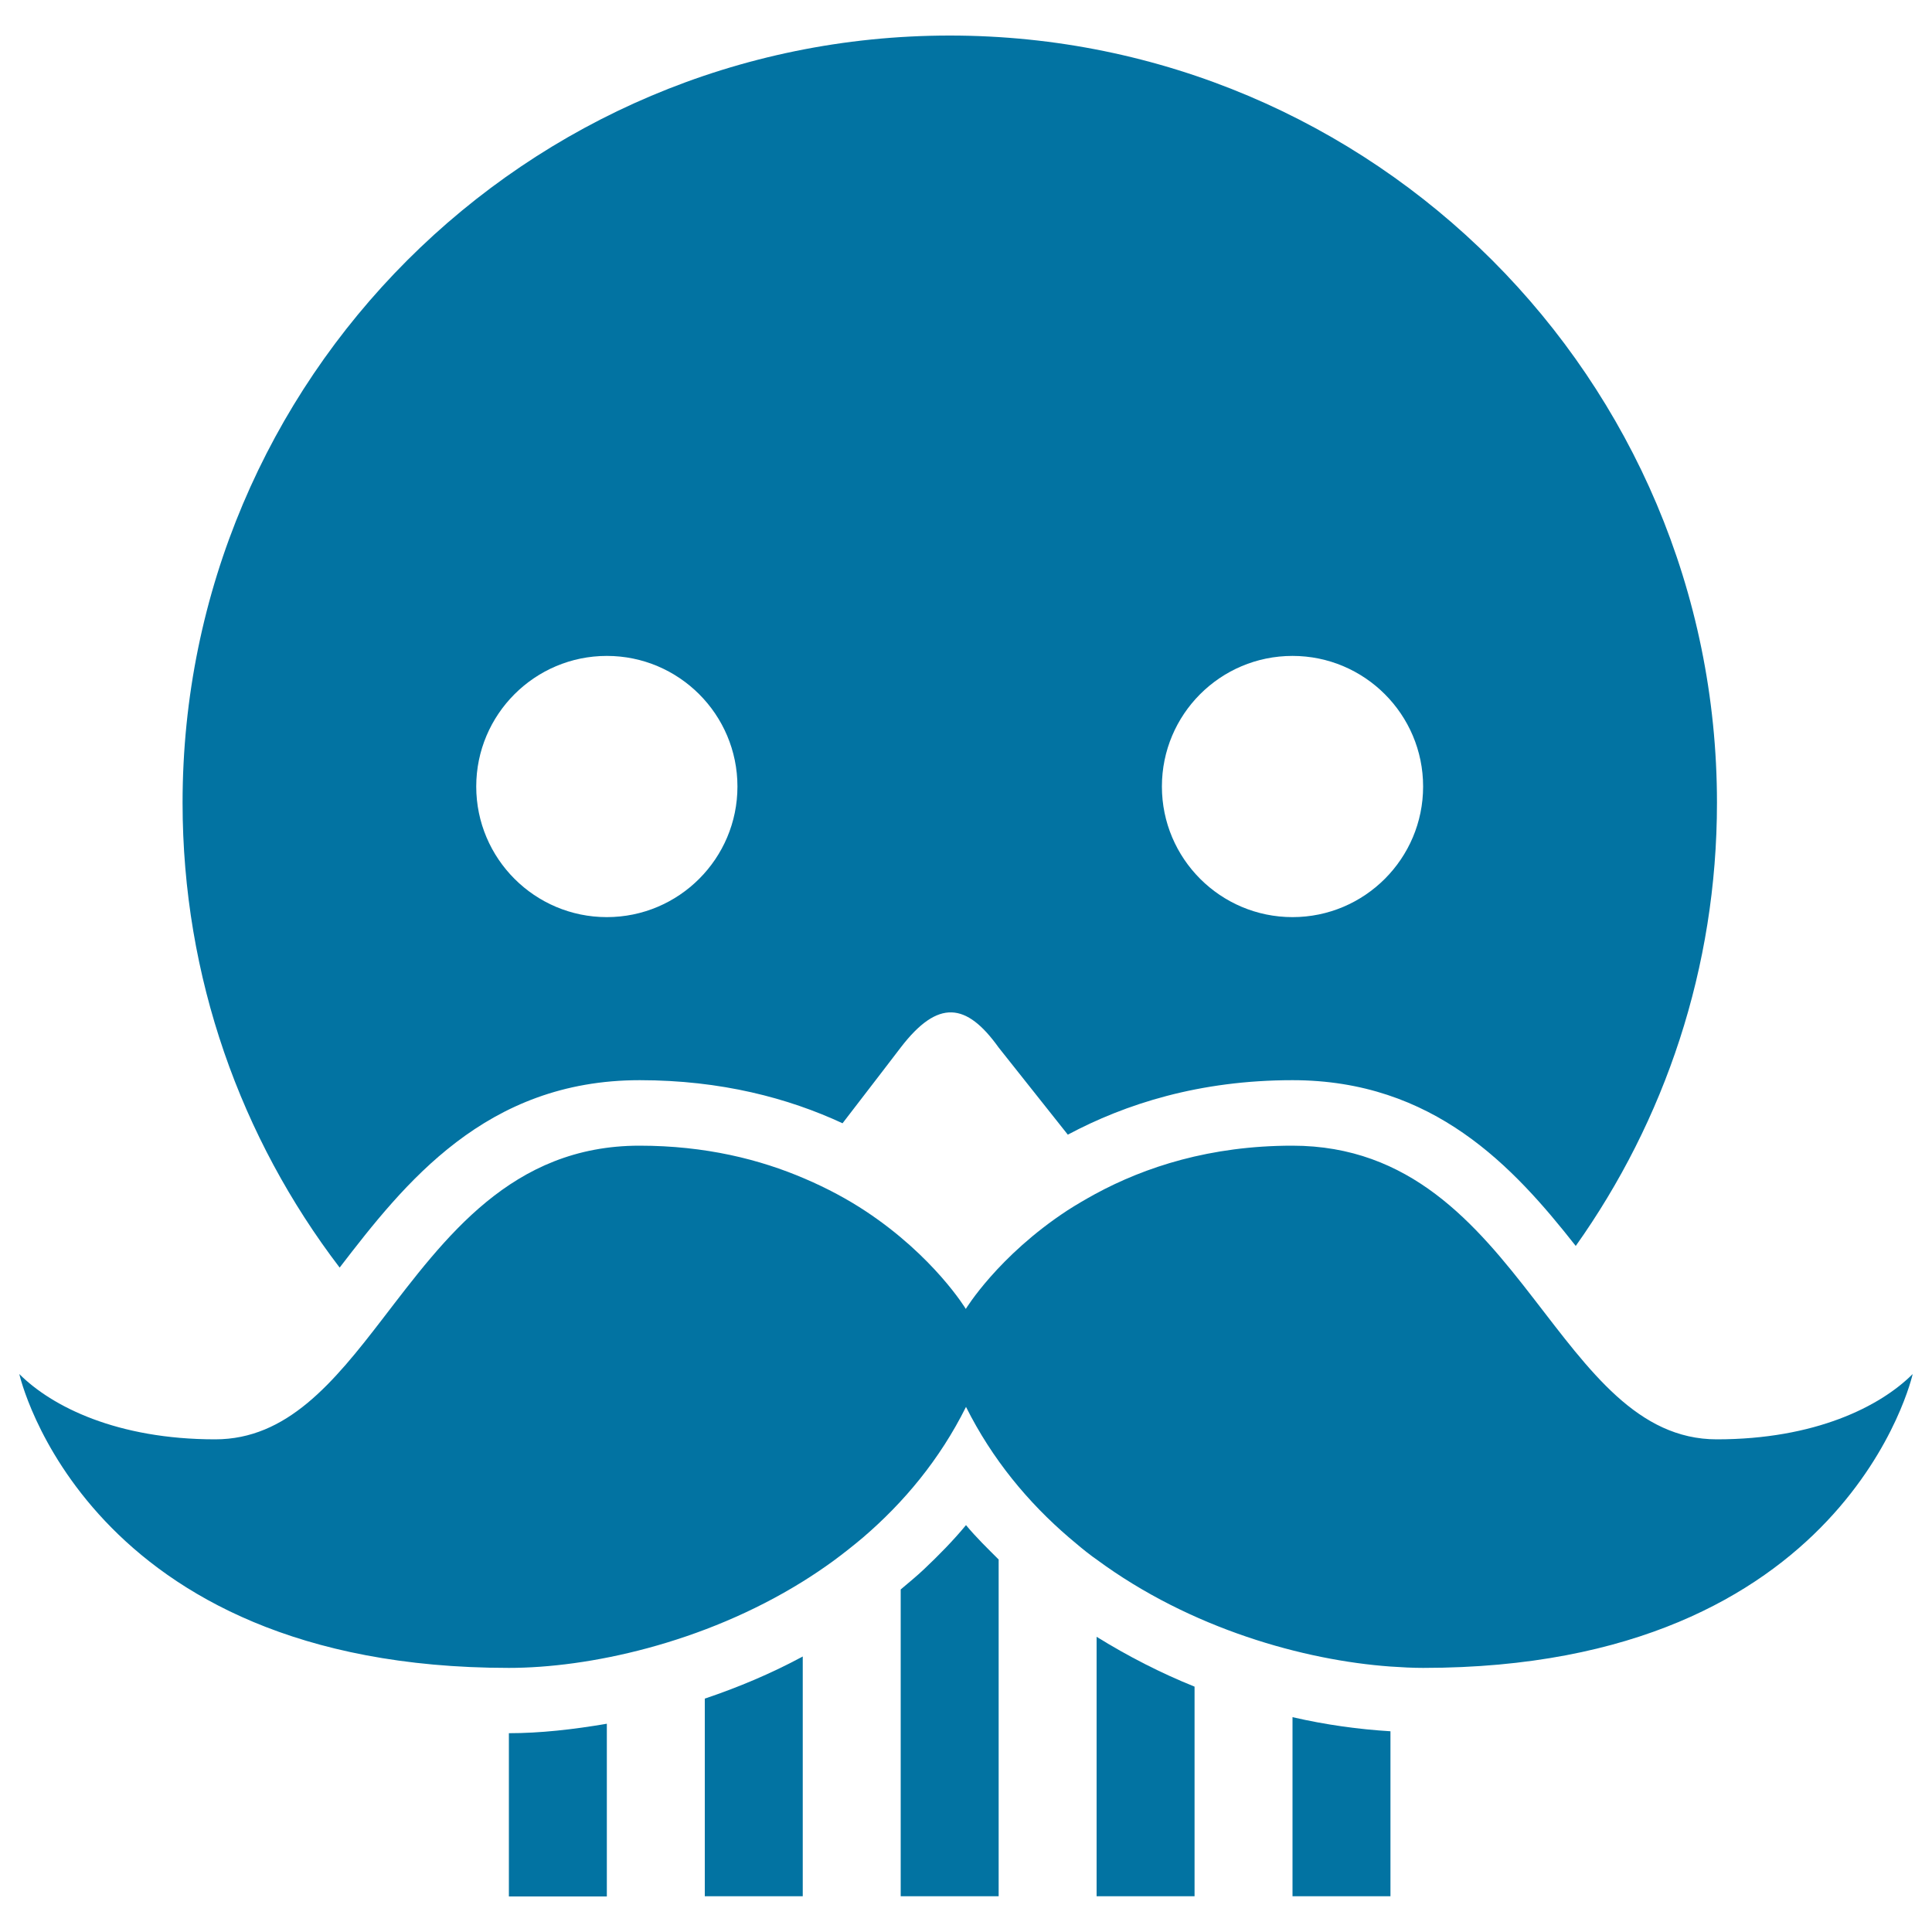 <svg xmlns="http://www.w3.org/2000/svg" viewBox="0 0 1000 1000" style="fill:#0273a2">
<title>Skull With Moustache Of Mexico Celebrations SVG icon</title>
<g><g id="Layer_2_12_"><path d="M175.8,656.1c33.6-43.7,75.6-97,155.3-97c42.2,0,77,9.3,105,22.3c13.5-17.5,30.1-39.2,30.1-39.2c19.4-25.3,34.1-23.2,50.7,0l35.8,45.1c29.8-15.9,68.1-28.2,116.3-28.2c73,0,114.3,44.7,146.6,85.8c46-64.8,73.1-143.9,73.1-229.4c0-219.3-177.8-397.1-397.1-397.1c-219.3,0-397.1,177.8-397.1,397.1C94.5,506,124.8,589.3,175.8,656.1z M669,339.5c37.3,0,67.6,30.3,67.6,67.6s-30.3,67.6-67.6,67.6c-37.3,0-67.6-30.3-67.6-67.6S631.6,339.5,669,339.5z M314.1,339.5c37.3,0,67.6,30.3,67.6,67.6s-30.3,67.6-67.6,67.6s-67.6-30.3-67.6-67.6S276.8,339.5,314.1,339.5z"/><path d="M415.5,857.4c-16.5,8.9-33.5,16-50.7,21.8v102.3h50.7V857.4z"/><path d="M516.9,811.7v-4.5c-5.8-5.8-11.6-11.4-16.9-17.8c-6.7,8.1-14.1,15.6-21.7,22.8c-3.9,3.7-8,7-12.1,10.5v158.8h50.7L516.9,811.7L516.9,811.7z"/><path d="M618.3,873c-17.4-7-34.4-15.7-50.7-25.8v134.3h50.7V873z"/><path d="M314.1,892.2c-17.5,3-34.6,4.9-50.7,4.9v84.5h50.7V892.2z"/><path d="M719.7,981.5v-85.4c-16.4-1-33.3-3.3-50.7-7.3v92.7H719.7z"/><path d="M736.6,863.3c219.7,0,253.4-152.1,253.4-152.1c-16.9,16.9-50.7,33.8-101.4,33.8c-40.9,0-66-35.7-94.5-72.5c-30.2-39.1-64.2-79.5-125.2-79.5c-42.5,0-76.2,11-102,25c-5.1,2.8-9.9,5.6-14.4,8.5c-36,23.6-52.6,51-52.6,51s-16.4-27.2-52-50.7c-9.1-6-19.6-11.7-31.3-16.7c-23.2-10-51.5-17.1-85.6-17.1c-66.3,0-100.8,47.8-133.1,89.8c-25.3,32.9-49.4,62.2-86.5,62.2c-50.7,0-84.5-16.9-101.4-33.8c0,0,33.8,152.1,253.4,152.1c40.9,0,100.3-12.5,152.1-44.7c5.3-3.3,10.5-6.8,15.6-10.5c5.3-3.9,10.5-8,15.6-12.3c21.1-18.1,39.7-40.3,53.3-67.6c13.6,27.2,32.2,49.5,53.3,67.6c4,3.4,8,6.8,12.2,9.9c0.7,0.5,1.4,1,2.1,1.5c48.8,36,107.7,52.2,152.1,55.4C725.5,863,731.2,863.3,736.6,863.3z"/></g></g>
</svg>